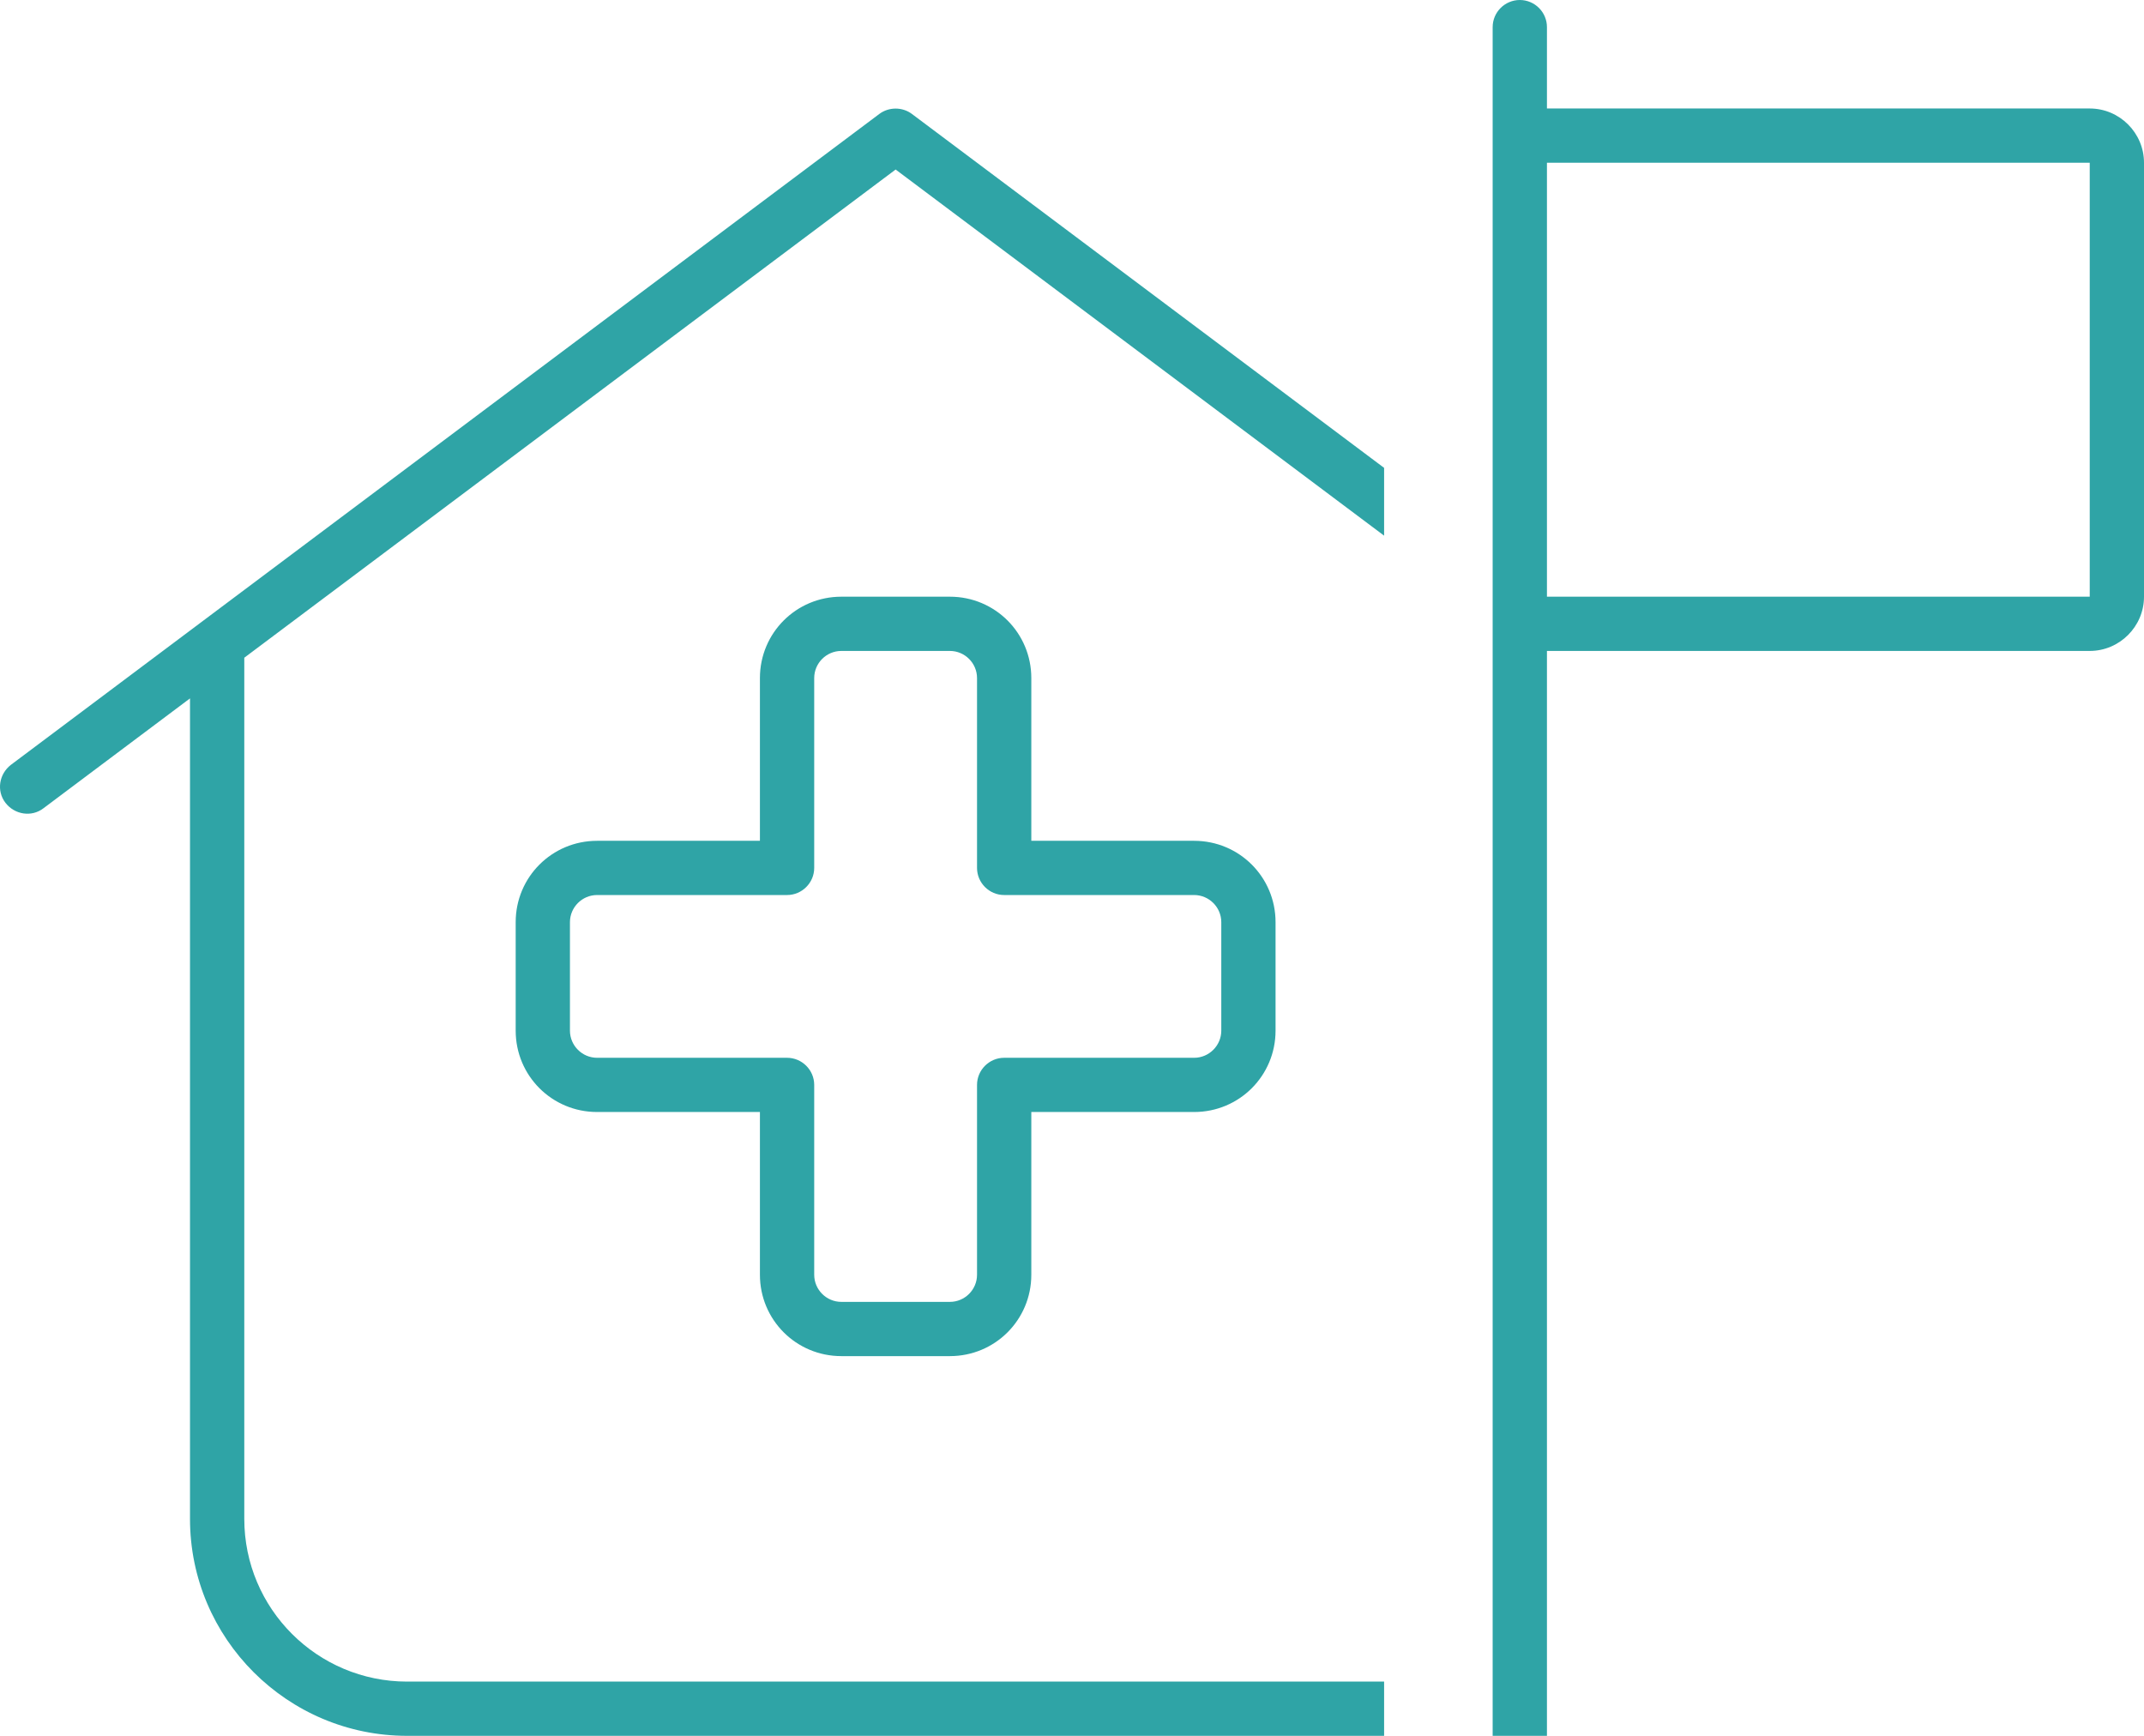 <?xml version="1.0" encoding="UTF-8"?> <svg xmlns="http://www.w3.org/2000/svg" width="84" height="68" viewBox="0 0 84 68" fill="none"><path d="M60.608 1.062V4.25H81.874C83.043 4.25 84 5.206 84 6.375V23.375C84 24.544 83.043 25.5 81.874 25.5H60.608V68H58.481V25.5V23.375V6.375V4.25V1.062C58.481 0.478 58.96 0 59.545 0C60.13 0 60.608 0.478 60.608 1.062ZM81.874 23.375V6.375H60.608V23.375H81.874ZM35.727 4.463L54.228 18.328V20.984L35.09 6.641L9.571 25.766V59.5C9.571 63.02 12.428 65.875 15.951 65.875H54.228V68H15.951C11.259 68 7.444 64.188 7.444 59.5V27.359L1.703 31.663C1.238 32.021 0.573 31.915 0.214 31.45C-0.145 30.985 -0.038 30.321 0.427 29.962L34.452 4.463C34.824 4.184 35.355 4.184 35.727 4.463ZM31.9 26.562V34C31.9 34.584 31.421 35.062 30.836 35.062H23.393C22.809 35.062 22.33 35.541 22.33 36.125V40.375C22.33 40.959 22.809 41.438 23.393 41.438H30.836C31.421 41.438 31.9 41.916 31.9 42.5V49.938C31.9 50.522 32.378 51 32.963 51H37.216C37.801 51 38.279 50.522 38.279 49.938V42.5C38.279 41.916 38.758 41.438 39.343 41.438H46.785C47.37 41.438 47.849 40.959 47.849 40.375V36.125C47.849 35.541 47.37 35.062 46.785 35.062H39.343C38.758 35.062 38.279 34.584 38.279 34V26.562C38.279 25.978 37.801 25.5 37.216 25.5H32.963C32.378 25.5 31.9 25.978 31.9 26.562ZM32.963 23.375H37.216C38.984 23.375 40.406 24.796 40.406 26.562V32.938H46.785C48.553 32.938 49.975 34.359 49.975 36.125V40.375C49.975 42.141 48.553 43.562 46.785 43.562H40.406V49.938C40.406 51.704 38.984 53.125 37.216 53.125H32.963C31.195 53.125 29.773 51.704 29.773 49.938V43.562H23.393C21.626 43.562 20.204 42.141 20.204 40.375V36.125C20.204 34.359 21.626 32.938 23.393 32.938H29.773V26.562C29.773 24.796 31.195 23.375 32.963 23.375Z" fill="#2FA4A6"></path></svg> 